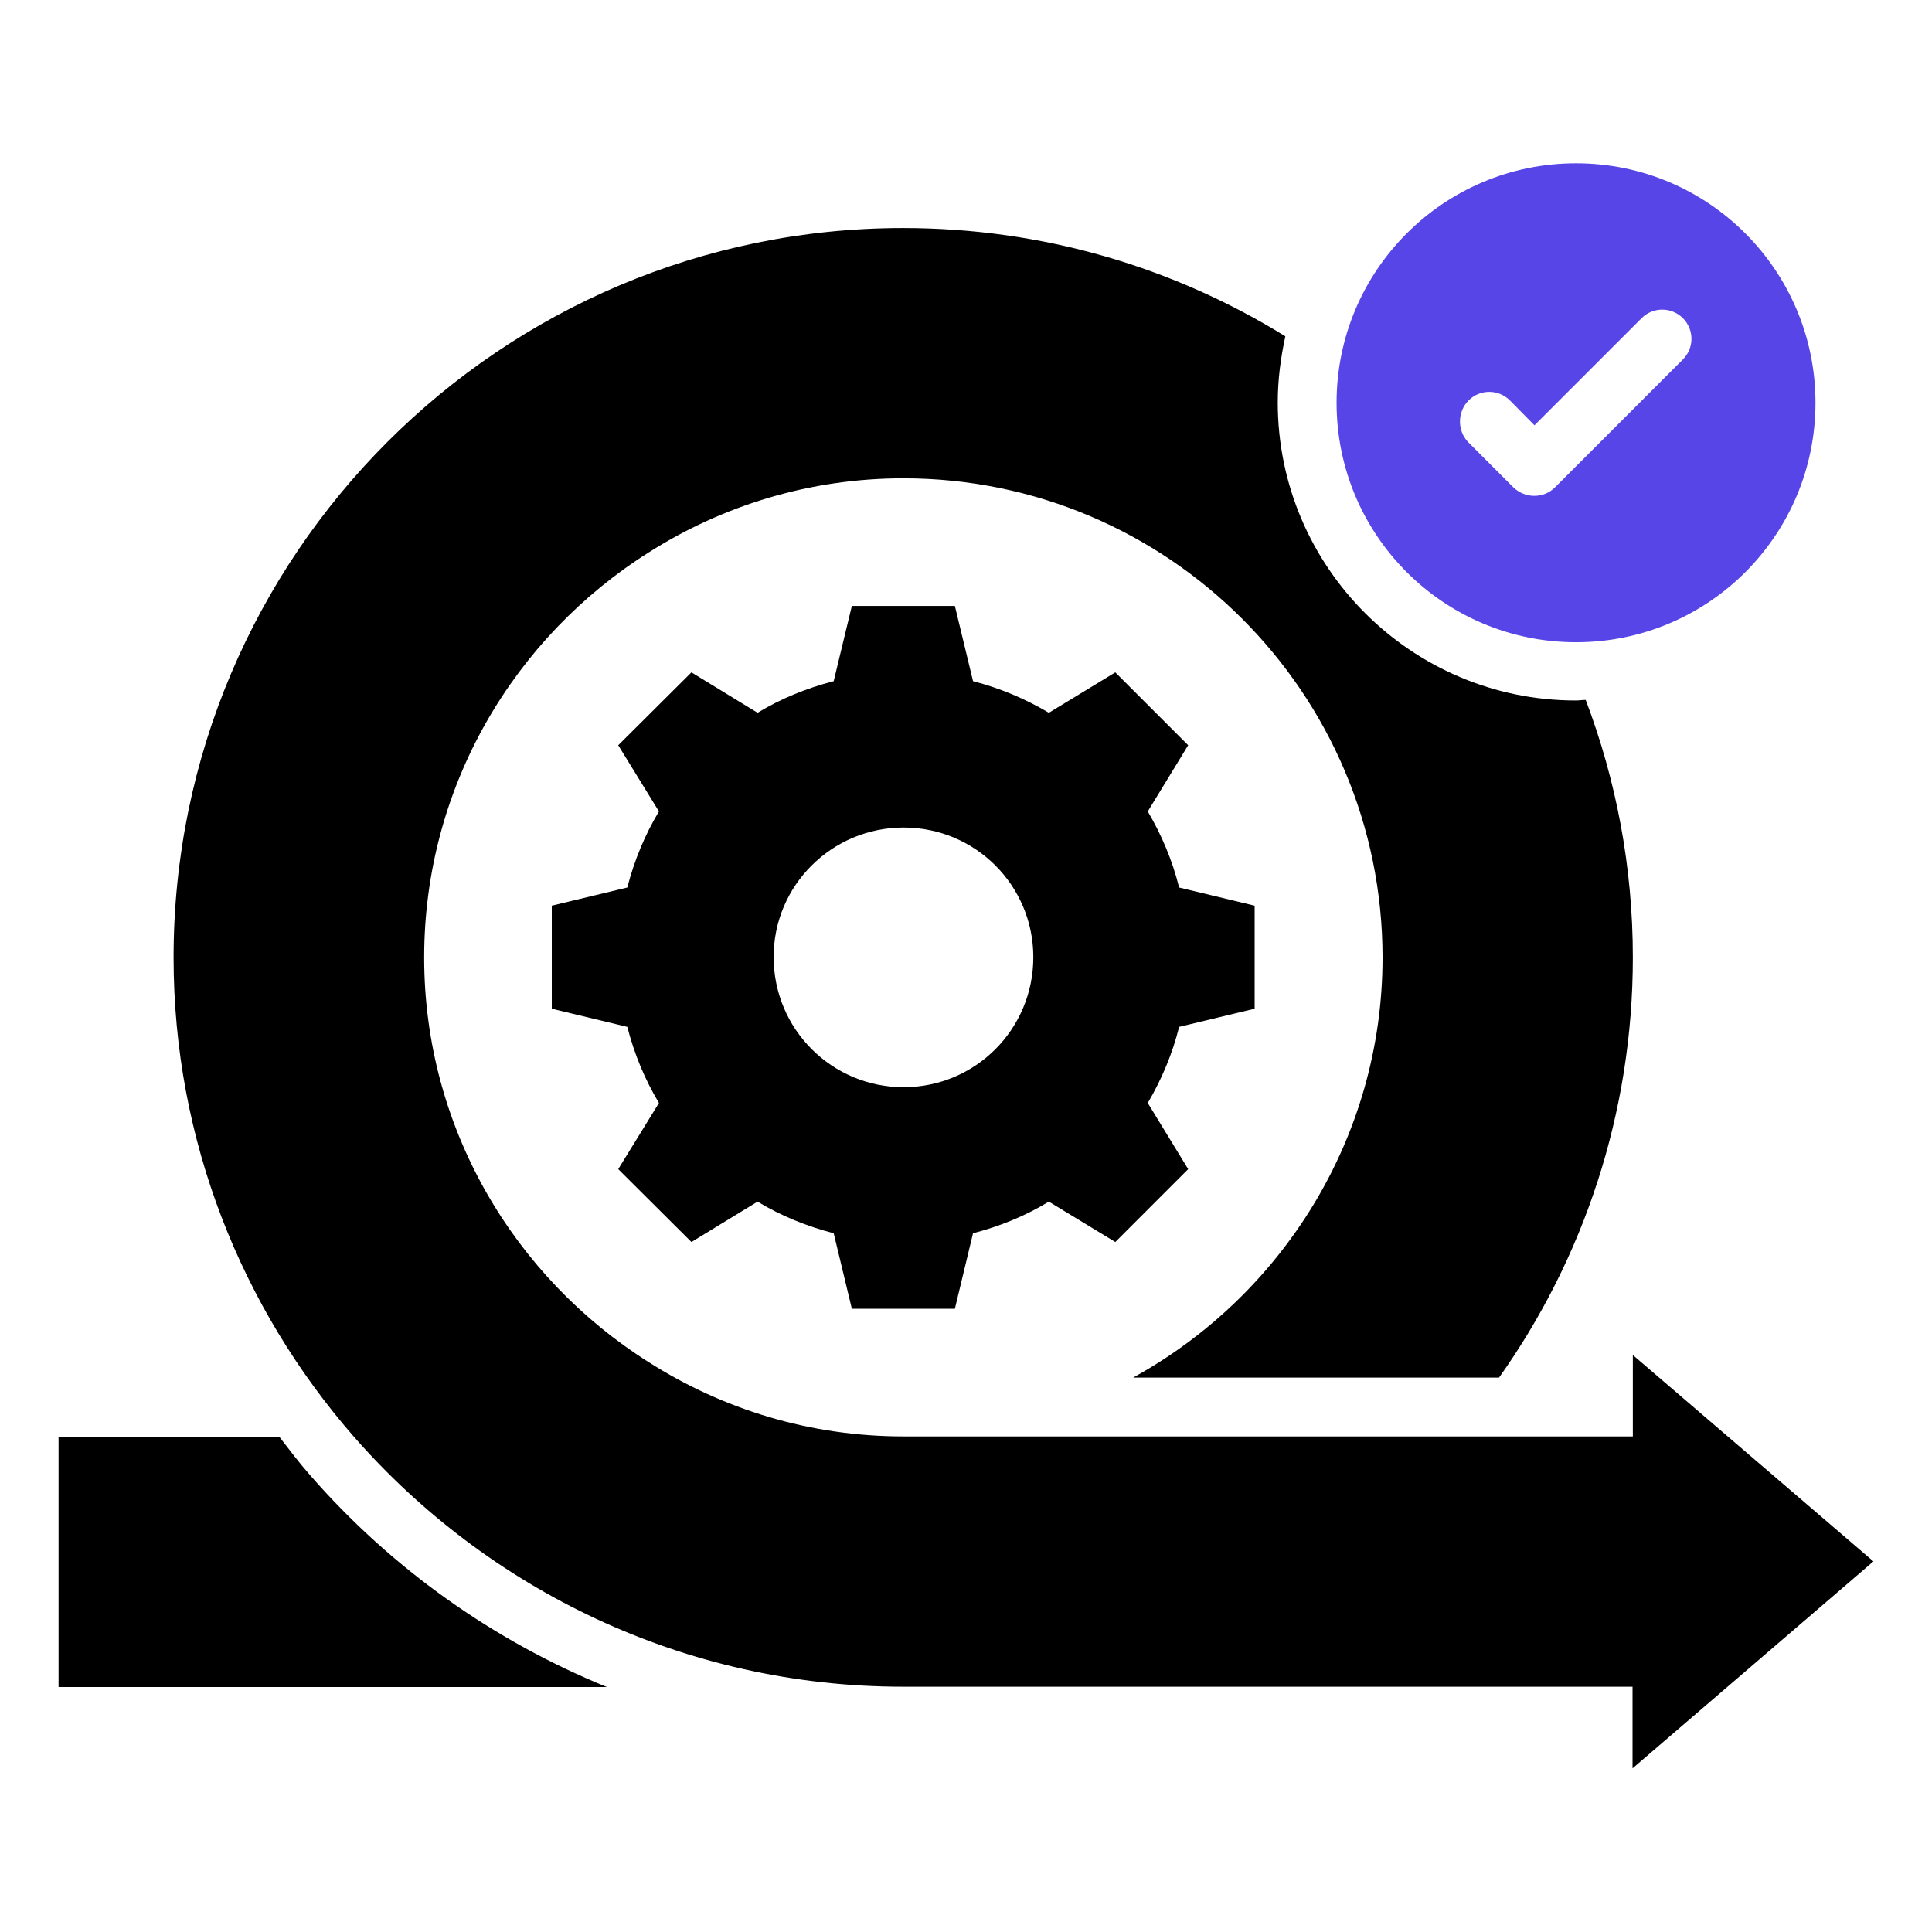 <svg xmlns="http://www.w3.org/2000/svg" width="58" height="58" viewBox="0 0 58 58" fill="none"><path d="M20.757 37.286L22.743 36.074C23.437 36.496 24.211 36.812 25.028 37.023L25.573 39.29H28.666L29.211 37.023C30.028 36.812 30.793 36.496 31.487 36.074L33.482 37.286L35.67 35.098L34.457 33.112C34.87 32.409 35.195 31.645 35.398 30.827L37.665 30.282V27.189L35.398 26.644C35.195 25.827 34.87 25.062 34.457 24.36L35.67 22.373L33.482 20.185L31.487 21.398C30.793 20.985 30.028 20.66 29.211 20.449L28.666 18.19H25.573L25.028 20.449C24.211 20.66 23.437 20.976 22.743 21.398L20.757 20.185L18.56 22.373L19.782 24.36C19.36 25.062 19.043 25.827 18.832 26.644L16.565 27.189V30.282L18.832 30.827C19.043 31.645 19.36 32.409 19.782 33.112L18.56 35.098L20.757 37.286ZM27.128 24.843C29.281 24.843 31.021 26.583 31.021 28.736C31.021 30.898 29.281 32.638 27.128 32.638C24.966 32.638 23.226 30.889 23.226 28.736C23.218 26.592 24.966 24.843 27.128 24.843Z" fill="black"></path><path d="M47.314 19.28C51.286 19.28 54.502 16.064 54.502 12.092C54.502 8.12 51.286 4.903 47.314 4.903C43.342 4.903 40.125 8.12 40.125 12.092C40.125 16.064 43.342 19.28 47.314 19.28ZM44.089 12.021C44.431 11.679 44.985 11.679 45.328 12.021L46.066 12.768L49.282 9.552C49.625 9.209 50.179 9.209 50.522 9.552C50.864 9.895 50.864 10.448 50.522 10.791L46.681 14.632C46.514 14.799 46.294 14.886 46.057 14.886C45.82 14.886 45.6 14.79 45.433 14.632L44.071 13.269C43.746 12.927 43.746 12.364 44.089 12.021Z" fill="#5745E7"></path><path d="M9.306 44.282C8.981 43.913 8.682 43.517 8.384 43.131H1.758V50.645H18.217C14.834 49.265 11.767 47.103 9.306 44.282Z" fill="black"></path><path d="M56.242 46.874L49.019 40.679V43.122H27.119C24.307 43.122 21.697 42.305 19.483 40.899C15.44 38.35 12.734 33.86 12.734 28.745C12.734 23.613 15.44 19.122 19.491 16.574C21.697 15.177 24.316 14.359 27.119 14.359C35.055 14.359 41.505 20.801 41.505 28.745C41.505 34.167 38.473 38.904 34.018 41.356H45.003C47.534 37.788 49.019 33.429 49.019 28.745C49.019 26.021 48.518 23.42 47.604 21.012C47.507 21.012 47.411 21.029 47.305 21.029C42.375 21.029 38.359 17.022 38.359 12.083C38.359 11.398 38.447 10.739 38.587 10.097C35.248 8.032 31.32 6.846 27.111 6.846C15.036 6.846 5.211 16.662 5.211 28.745C5.211 34.237 7.259 39.273 10.616 43.122C14.641 47.718 20.537 50.636 27.111 50.636H49.01V53.087L56.242 46.874Z" fill="black"></path></svg>